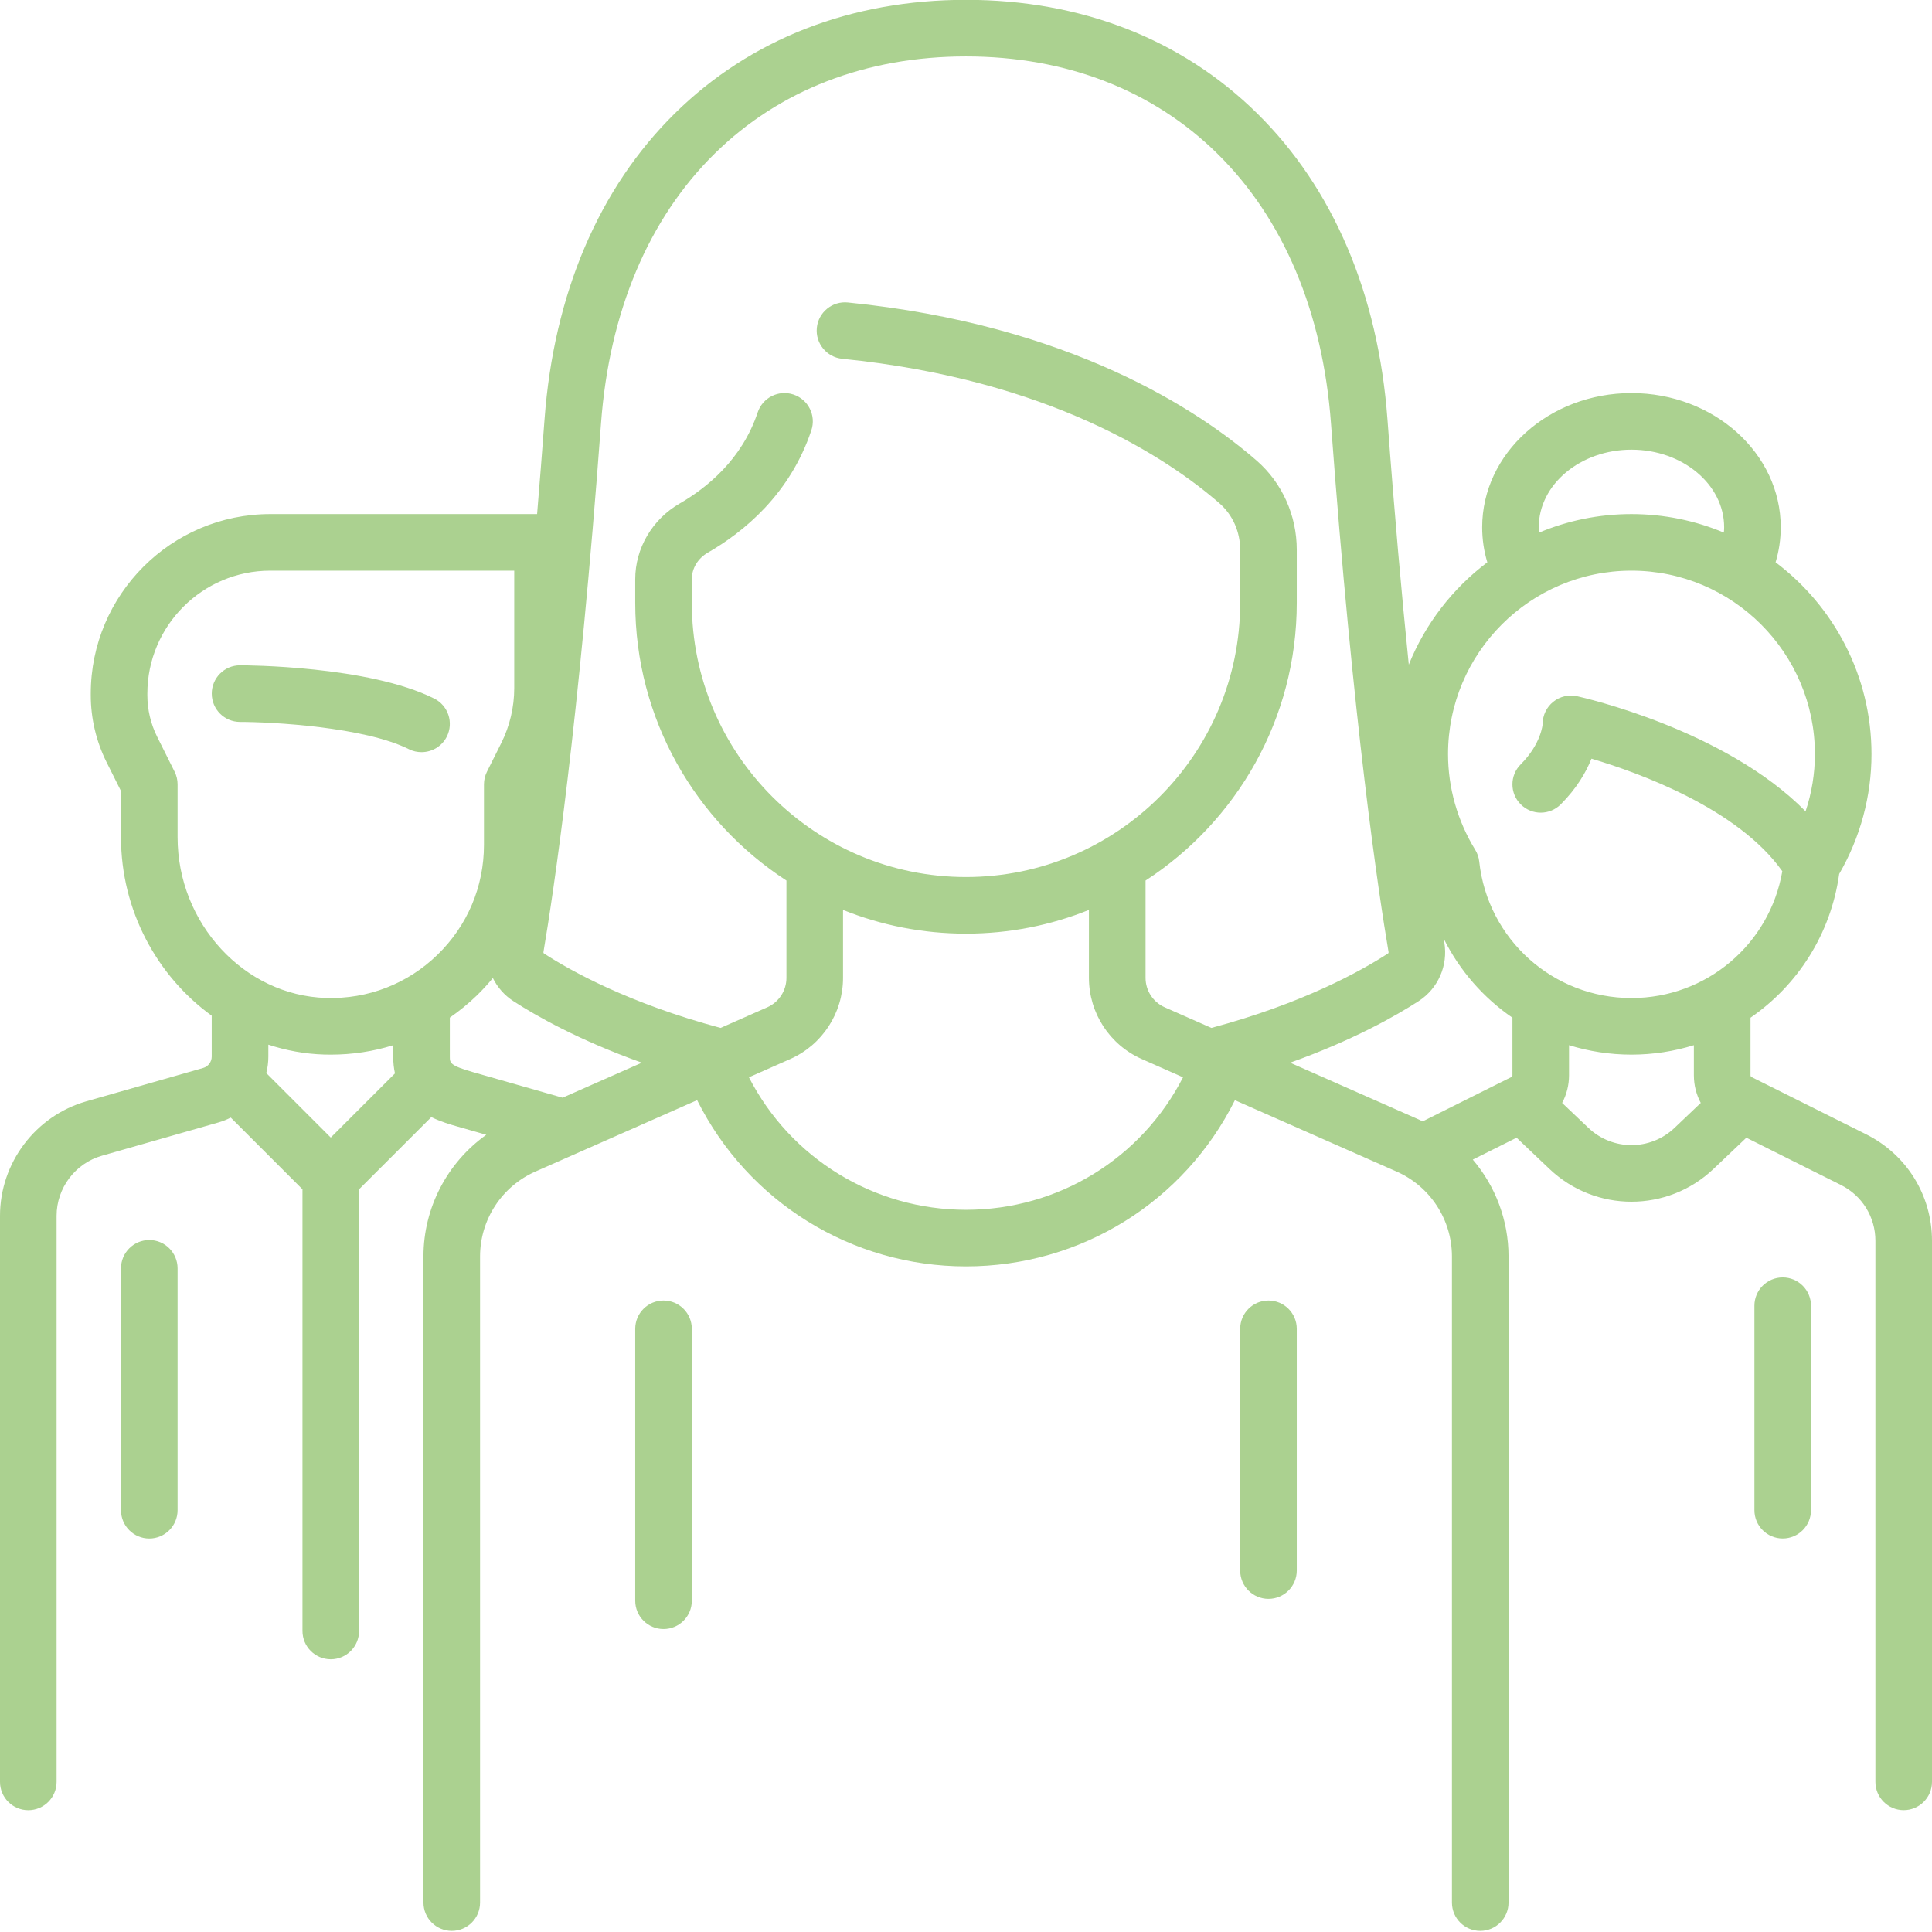 <?xml version="1.0" encoding="UTF-8"?>
<svg xmlns="http://www.w3.org/2000/svg" width="48" height="48" viewBox="0 0 48 48" fill="none">
  <g id="Group 224">
    <g id="Group">
      <g id="Group_2">
        <path id="Vector" d="M16.485 32.311C16.097 32.311 15.782 32.626 15.782 33.014V39.77C15.782 40.158 16.097 40.473 16.485 40.473C16.873 40.473 17.188 40.158 17.188 39.77V33.014C17.188 32.626 16.873 32.311 16.485 32.311Z" fill="#ABD190"></path>
      </g>
    </g>
    <g id="Group_3">
      <g id="Group_4">
        <path id="Vector_2" d="M31.515 32.311C31.127 32.311 30.812 32.626 30.812 33.014V39.02C30.812 39.408 31.127 39.723 31.515 39.723C31.903 39.723 32.218 39.408 32.218 39.02V33.014C32.218 32.626 31.903 32.311 31.515 32.311Z" fill="#ABD190"></path>
      </g>
    </g>
    <g id="Group_5">
      <g id="Group_6">
        <path id="Vector_3" d="M10.787 17.355C9.155 16.539 6.093 16.529 5.964 16.529C5.576 16.529 5.261 16.844 5.261 17.233C5.261 17.621 5.575 17.936 5.964 17.936C6.755 17.936 9.05 18.059 10.158 18.613C10.259 18.664 10.367 18.687 10.472 18.687C10.73 18.687 10.979 18.545 11.102 18.299C11.275 17.951 11.135 17.529 10.787 17.355Z" fill="#ABD190"></path>
      </g>
    </g>
    <g id="Group_7">
      <g id="Group_8">
        <path id="Vector_4" d="M3.709 30.808C3.321 30.808 3.006 31.123 3.006 31.512V37.521C3.006 37.909 3.321 38.224 3.709 38.224C4.097 38.224 4.412 37.909 4.412 37.521V31.512C4.412 31.123 4.097 30.808 3.709 30.808Z" fill="#ABD190"></path>
      </g>
    </g>
    <g id="Group_9">
      <g id="Group_10">
        <path id="Vector_5" d="M46.365 28.182L43.517 26.759C43.501 26.75 43.491 26.734 43.491 26.715L43.491 25.284C44.66 24.479 45.487 23.207 45.694 21.714C46.22 20.805 46.497 19.779 46.497 18.736C46.497 16.79 45.56 15.059 44.114 13.97C44.199 13.688 44.242 13.396 44.242 13.099C44.242 11.261 42.578 9.766 40.533 9.766C38.488 9.766 36.824 11.261 36.824 13.099C36.824 13.397 36.867 13.688 36.952 13.97C36.09 14.62 35.41 15.498 35.001 16.513C34.827 14.8 34.645 12.776 34.471 10.417C34.241 7.305 33.122 4.677 31.235 2.818C29.361 0.972 26.86 -0.004 24 -0.004C21.14 -0.004 18.639 0.972 16.766 2.817C14.878 4.677 13.759 7.305 13.529 10.417C13.468 11.243 13.406 12.027 13.344 12.772H6.715C4.256 12.772 2.255 14.773 2.255 17.233V17.274C2.255 17.847 2.39 18.421 2.646 18.933L3.006 19.653V20.801C3.006 22.62 3.903 24.253 5.26 25.235V26.251C5.26 26.381 5.173 26.497 5.048 26.533L2.145 27.362C0.882 27.723 0 28.892 0 30.206V44.27C0 44.659 0.315 44.974 0.703 44.974C1.091 44.974 1.406 44.659 1.406 44.27V30.206C1.406 29.517 1.869 28.903 2.531 28.714L5.434 27.885C5.539 27.855 5.638 27.814 5.733 27.766L7.515 29.548V40.52C7.515 40.909 7.83 41.224 8.218 41.224C8.607 41.224 8.921 40.909 8.921 40.52V29.548L10.716 27.754C10.956 27.871 11.194 27.94 11.37 27.99L12.082 28.193C11.117 28.88 10.521 30 10.521 31.215V47.27C10.521 47.658 10.836 47.973 11.224 47.973C11.613 47.973 11.927 47.658 11.927 47.27V31.215C11.927 30.304 12.466 29.477 13.3 29.108L17.32 27.333C18.58 29.856 21.154 31.463 24 31.463C26.857 31.463 29.422 29.859 30.681 27.334L34.7 29.108C35.534 29.477 36.073 30.304 36.073 31.215V47.27C36.073 47.658 36.388 47.973 36.776 47.973C37.164 47.973 37.479 47.658 37.479 47.27V31.215C37.479 30.316 37.152 29.468 36.591 28.81L37.679 28.266L38.496 29.042C39.067 29.585 39.8 29.856 40.533 29.856C41.266 29.856 42 29.585 42.571 29.042L43.388 28.266L45.736 29.44C46.265 29.704 46.594 30.236 46.594 30.828V44.27C46.594 44.659 46.909 44.973 47.297 44.973C47.685 44.973 48 44.659 48 44.27V30.828C48 29.7 47.373 28.686 46.365 28.182ZM40.533 11.172C41.803 11.172 42.836 12.037 42.836 13.099C42.836 13.144 42.833 13.188 42.829 13.232C42.122 12.936 41.346 12.772 40.533 12.772C39.72 12.772 38.945 12.936 38.238 13.232C38.234 13.188 38.23 13.144 38.23 13.099C38.23 12.037 39.264 11.172 40.533 11.172ZM8.218 28.262L6.616 26.66C6.649 26.528 6.667 26.391 6.667 26.251V25.954C7.109 26.099 7.576 26.186 8.058 26.2C8.113 26.202 8.166 26.202 8.22 26.202C8.754 26.202 9.274 26.122 9.769 25.968V26.25C9.769 26.403 9.785 26.541 9.813 26.668L8.218 28.262ZM8.101 24.794C6.067 24.733 4.412 22.942 4.412 20.801V19.487C4.412 19.378 4.387 19.27 4.338 19.173L3.904 18.304C3.745 17.986 3.661 17.63 3.661 17.274V17.233C3.661 15.548 5.031 14.178 6.715 14.178H12.776V17.097C12.776 17.569 12.664 18.041 12.453 18.463L12.098 19.173C12.05 19.27 12.024 19.378 12.024 19.487V20.99C12.024 22.028 11.614 22.998 10.868 23.722C10.123 24.444 9.14 24.826 8.101 24.794ZM13.977 27.272L11.756 26.638C11.176 26.472 11.176 26.407 11.176 26.251L11.176 25.282C11.412 25.118 11.637 24.935 11.848 24.731C11.99 24.593 12.122 24.448 12.245 24.299C12.358 24.528 12.531 24.728 12.755 24.873C13.319 25.238 14.383 25.844 15.947 26.402L13.977 27.272ZM24 30.057C21.712 30.057 19.64 28.778 18.607 26.765L19.631 26.312C20.429 25.96 20.945 25.168 20.945 24.294V22.607C21.89 22.987 22.921 23.196 24 23.196C25.079 23.196 26.11 22.987 27.054 22.607V24.294C27.054 25.168 27.57 25.96 28.369 26.312L29.392 26.765C28.36 28.78 26.296 30.057 24 30.057ZM30.097 25.538L28.937 25.026C28.648 24.898 28.461 24.611 28.461 24.294V21.877C30.72 20.411 32.218 17.866 32.218 14.978V13.66C32.218 12.803 31.854 11.994 31.219 11.442C29.806 10.213 26.608 8.069 21.064 7.515C20.678 7.476 20.333 7.758 20.294 8.144C20.256 8.531 20.538 8.875 20.924 8.914C26.081 9.43 29.009 11.384 30.296 12.503C30.624 12.788 30.812 13.21 30.812 13.66V14.978C30.812 18.734 27.756 21.79 24 21.79C20.244 21.79 17.188 18.734 17.188 14.978V14.39C17.188 14.12 17.338 13.872 17.589 13.728C18.468 13.222 19.627 12.284 20.158 10.691C20.281 10.323 20.082 9.925 19.713 9.802C19.345 9.679 18.947 9.878 18.824 10.247C18.433 11.42 17.555 12.124 16.887 12.509C16.205 12.902 15.782 13.622 15.782 14.39V14.978C15.782 17.866 17.28 20.411 19.539 21.877V24.294C19.539 24.611 19.352 24.898 19.063 25.026L17.903 25.538C15.638 24.932 14.187 24.125 13.52 23.692C13.506 23.684 13.499 23.674 13.502 23.652C13.748 22.202 14.378 18.02 14.932 10.521C15.136 7.754 16.111 5.436 17.753 3.819C19.357 2.238 21.517 1.402 24 1.402C26.483 1.402 28.643 2.238 30.247 3.819C31.889 5.436 32.864 7.754 33.068 10.521C33.622 18.02 34.252 22.202 34.498 23.651C34.501 23.674 34.494 23.684 34.48 23.692C33.812 24.125 32.361 24.933 30.097 25.538ZM37.576 26.715C37.576 26.734 37.565 26.75 37.549 26.759L35.346 27.86C35.32 27.848 35.295 27.834 35.268 27.822L32.053 26.402C33.617 25.844 34.68 25.238 35.245 24.873C35.73 24.559 35.98 23.988 35.884 23.417C35.879 23.386 35.873 23.352 35.867 23.318C36.263 24.113 36.854 24.788 37.576 25.284V26.715ZM41.602 28.023C41.003 28.592 40.064 28.592 39.465 28.023L38.811 27.402C38.921 27.195 38.982 26.961 38.982 26.715V25.967C39.473 26.119 39.994 26.202 40.533 26.202C41.072 26.202 41.593 26.119 42.084 25.967L42.084 26.715C42.084 26.961 42.145 27.195 42.255 27.402L41.602 28.023ZM40.533 24.796C38.586 24.796 36.96 23.338 36.751 21.405C36.74 21.301 36.706 21.202 36.651 21.113C36.209 20.393 35.976 19.571 35.976 18.735C35.976 16.223 38.02 14.178 40.533 14.178C43.046 14.178 45.091 16.223 45.091 18.736C45.091 19.22 45.012 19.7 44.859 20.158C42.863 18.13 39.351 17.335 39.181 17.297C38.974 17.252 38.756 17.302 38.59 17.436C38.424 17.569 38.327 17.771 38.327 17.984C38.327 17.989 38.295 18.476 37.782 18.99C37.507 19.264 37.507 19.71 37.782 19.984C38.056 20.259 38.501 20.259 38.776 19.984C39.171 19.589 39.404 19.187 39.54 18.849C40.723 19.2 43.179 20.088 44.281 21.646C43.968 23.458 42.398 24.796 40.533 24.796Z" fill="#ABD190"></path>
      </g>
    </g>
    <g id="Group_11">
      <g id="Group_12">
        <path id="Vector_6" d="M44.291 31.737C43.903 31.737 43.588 32.052 43.588 32.44V37.52C43.588 37.908 43.903 38.223 44.291 38.223C44.679 38.223 44.994 37.908 44.994 37.52V32.44C44.994 32.052 44.679 31.737 44.291 31.737Z" fill="#ABD190"></path>
      </g>
    </g>
  </g>
</svg>
